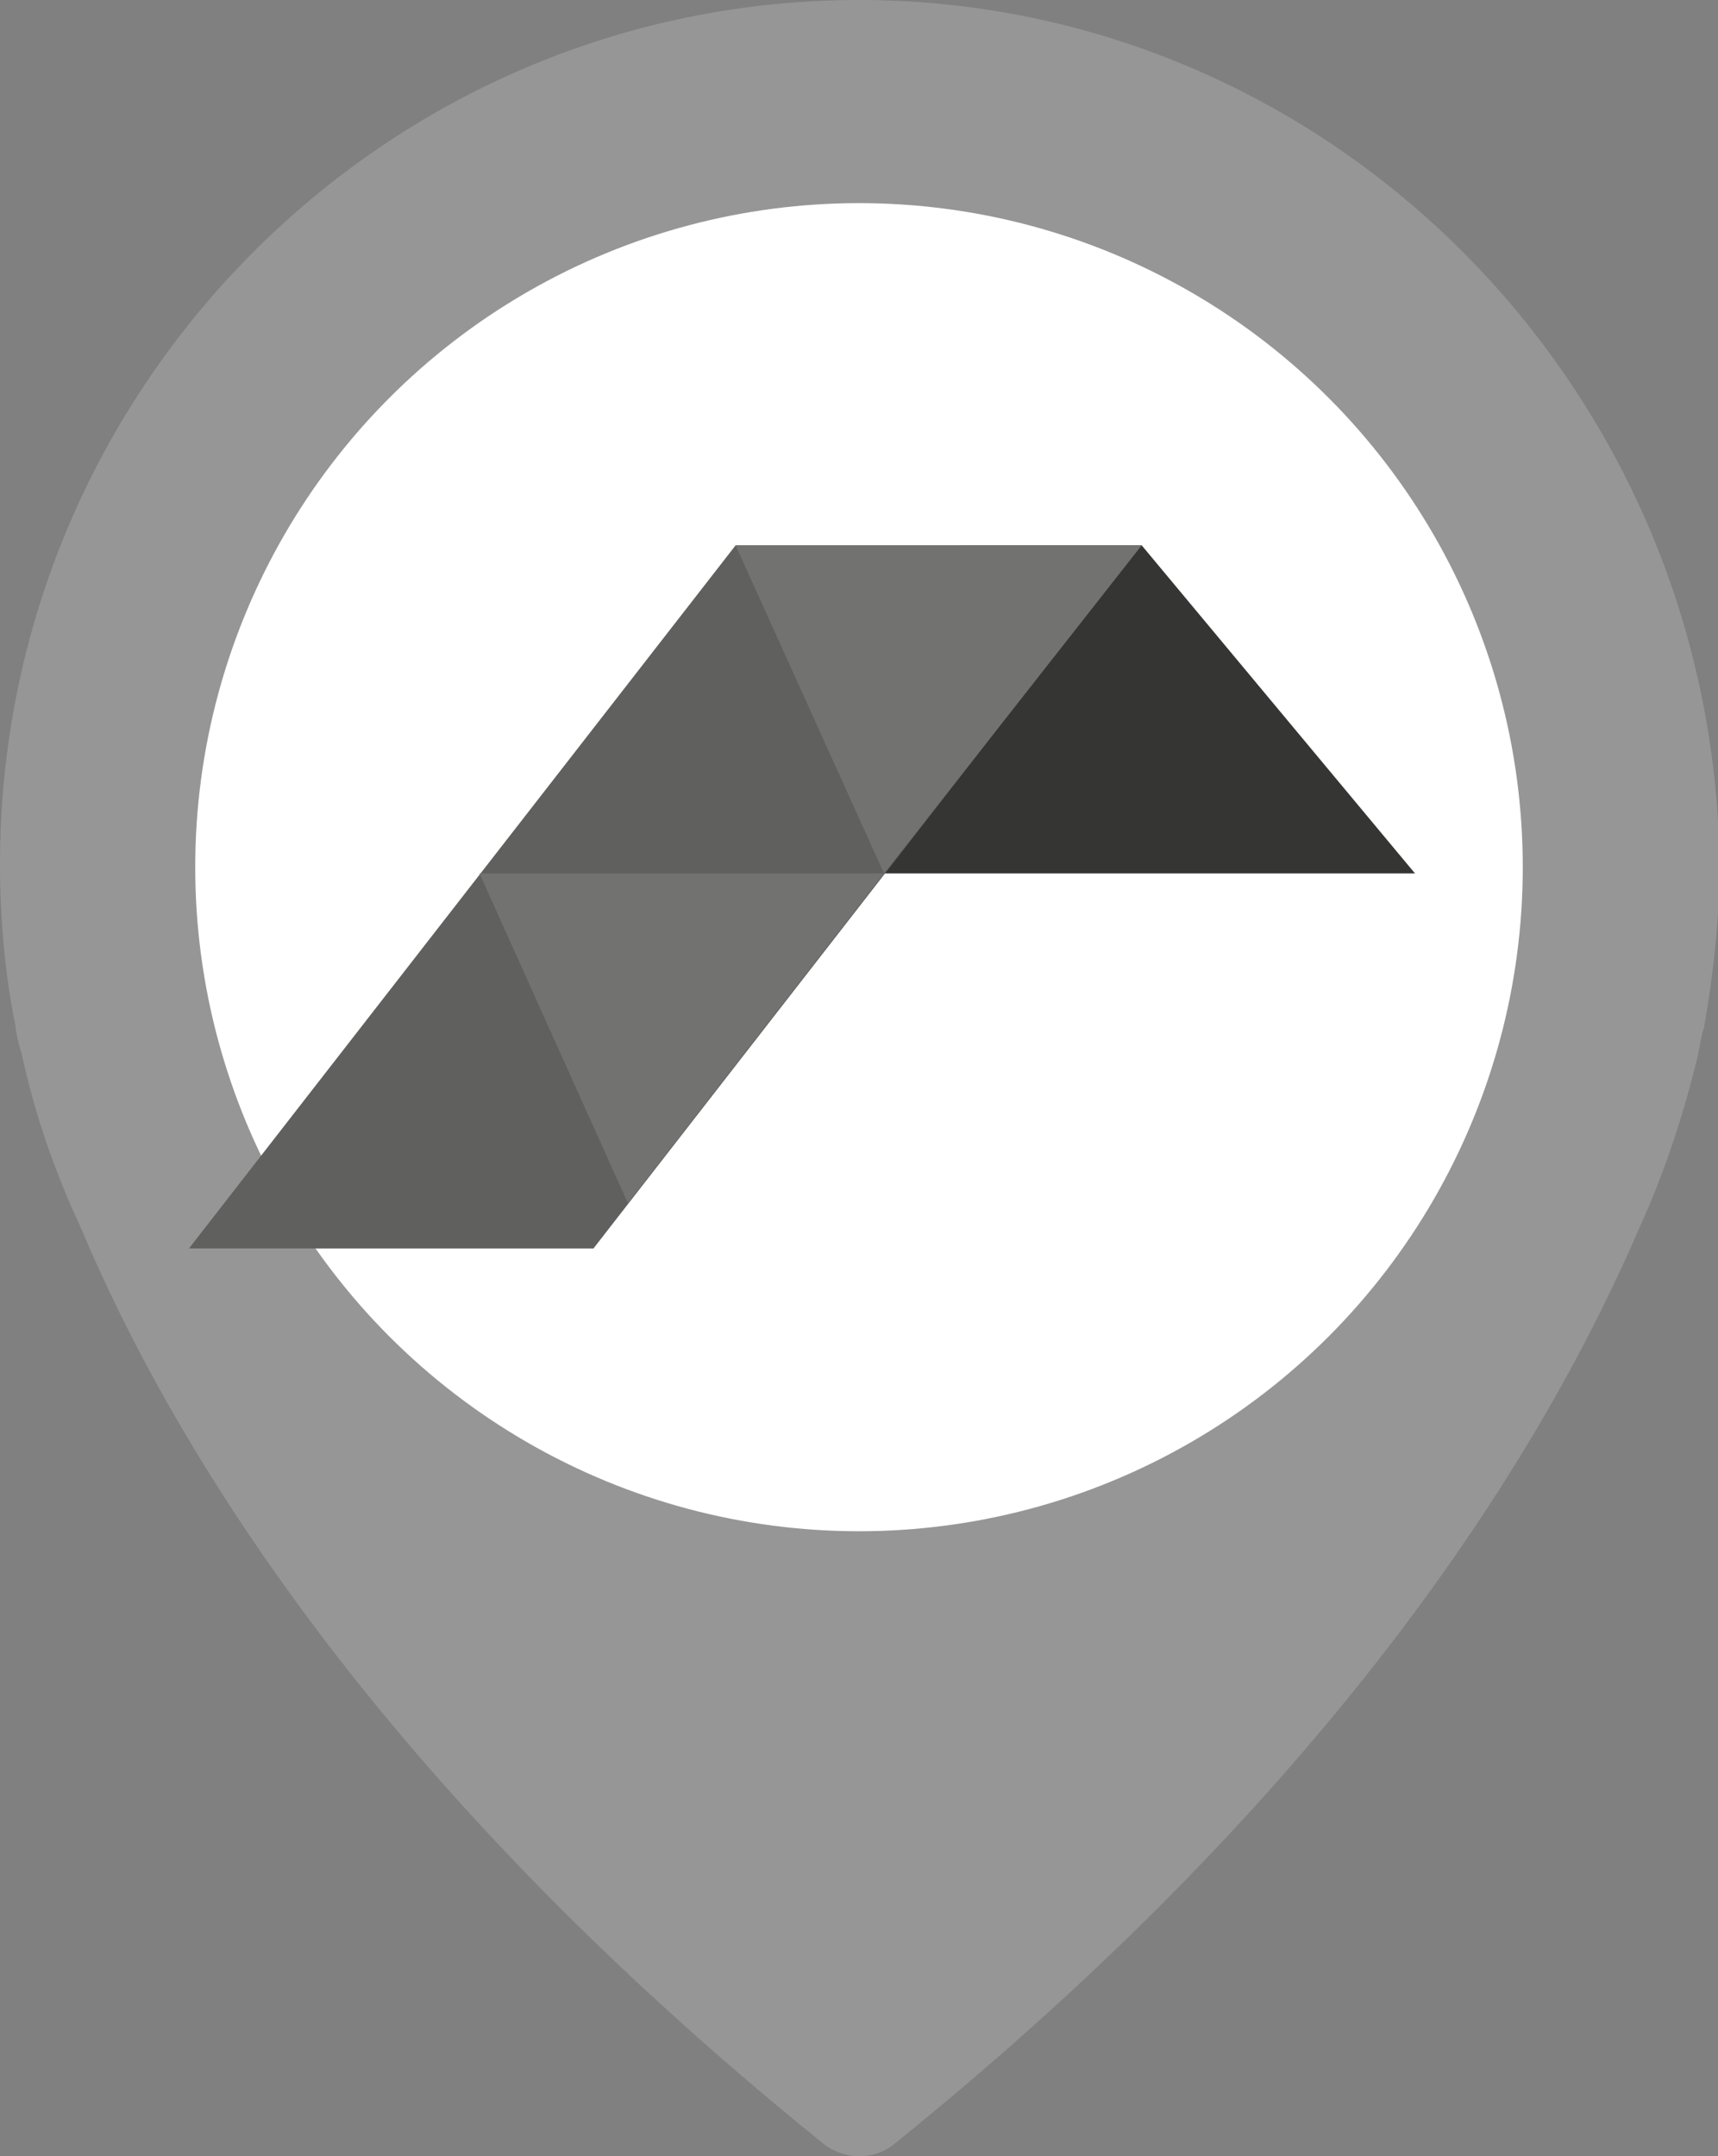 <?xml version="1.0" encoding="utf-8"?>
<!-- Generator: Adobe Illustrator 23.0.1, SVG Export Plug-In . SVG Version: 6.00 Build 0)  -->
<svg version="1.1" id="Calque_1" xmlns="http://www.w3.org/2000/svg" xmlns:xlink="http://www.w3.org/1999/xlink" x="0px" y="0px"
	 viewBox="0 0 110 138" style="enable-background:new 0 0 110 138;" xml:space="preserve">
<rect x="0" y="0" width="110" height="138" fill="#808080" stroke="none"/>
<style type="text/css">
	.st0{fill:#969696;}
	.st1{fill:#FFFFFF;}
	.st2{fill:#353534;}
	.st3{fill:#60605F;}
	.st4{fill:#727271;}
</style>
<path class="st0" d="M55,0C24.7,0,0,24.8,0,55.3c0,3.4,0.3,7,1,10.4c0,0.2,0.1,0.8,0.4,1.8c0.8,3.7,2.1,7.5,3.7,10.9
	C11,92.5,24,114,52.6,137.1c0.7,0.6,1.6,0.9,2.4,0.9c0.9,0,1.7-0.3,2.4-0.9C86,114,99,92.5,105,78.5c1.6-3.5,2.8-7.2,3.7-10.9
	c0.2-1,0.3-1.6,0.4-1.8c0.6-3.4,1-7,1-10.4C109.8,24.8,85.2,0,55,0z"/>
<circle class="st1" cx="55" cy="55.5" r="42.5"/>
<polygon class="st2" points="54,55.9 90.6,55.9 73.1,34.9 61.5,34.9 "/>
<polygon class="st3" points="73,34.9 38,79.9 12.1,79.9 47.1,34.9 "/>
<polygon class="st4" points="56.6,55.9 47.1,34.9 73.1,34.9 "/>
<polygon class="st4" points="40.2,77 30.7,55.9 56.6,55.9 "/>
</svg>
